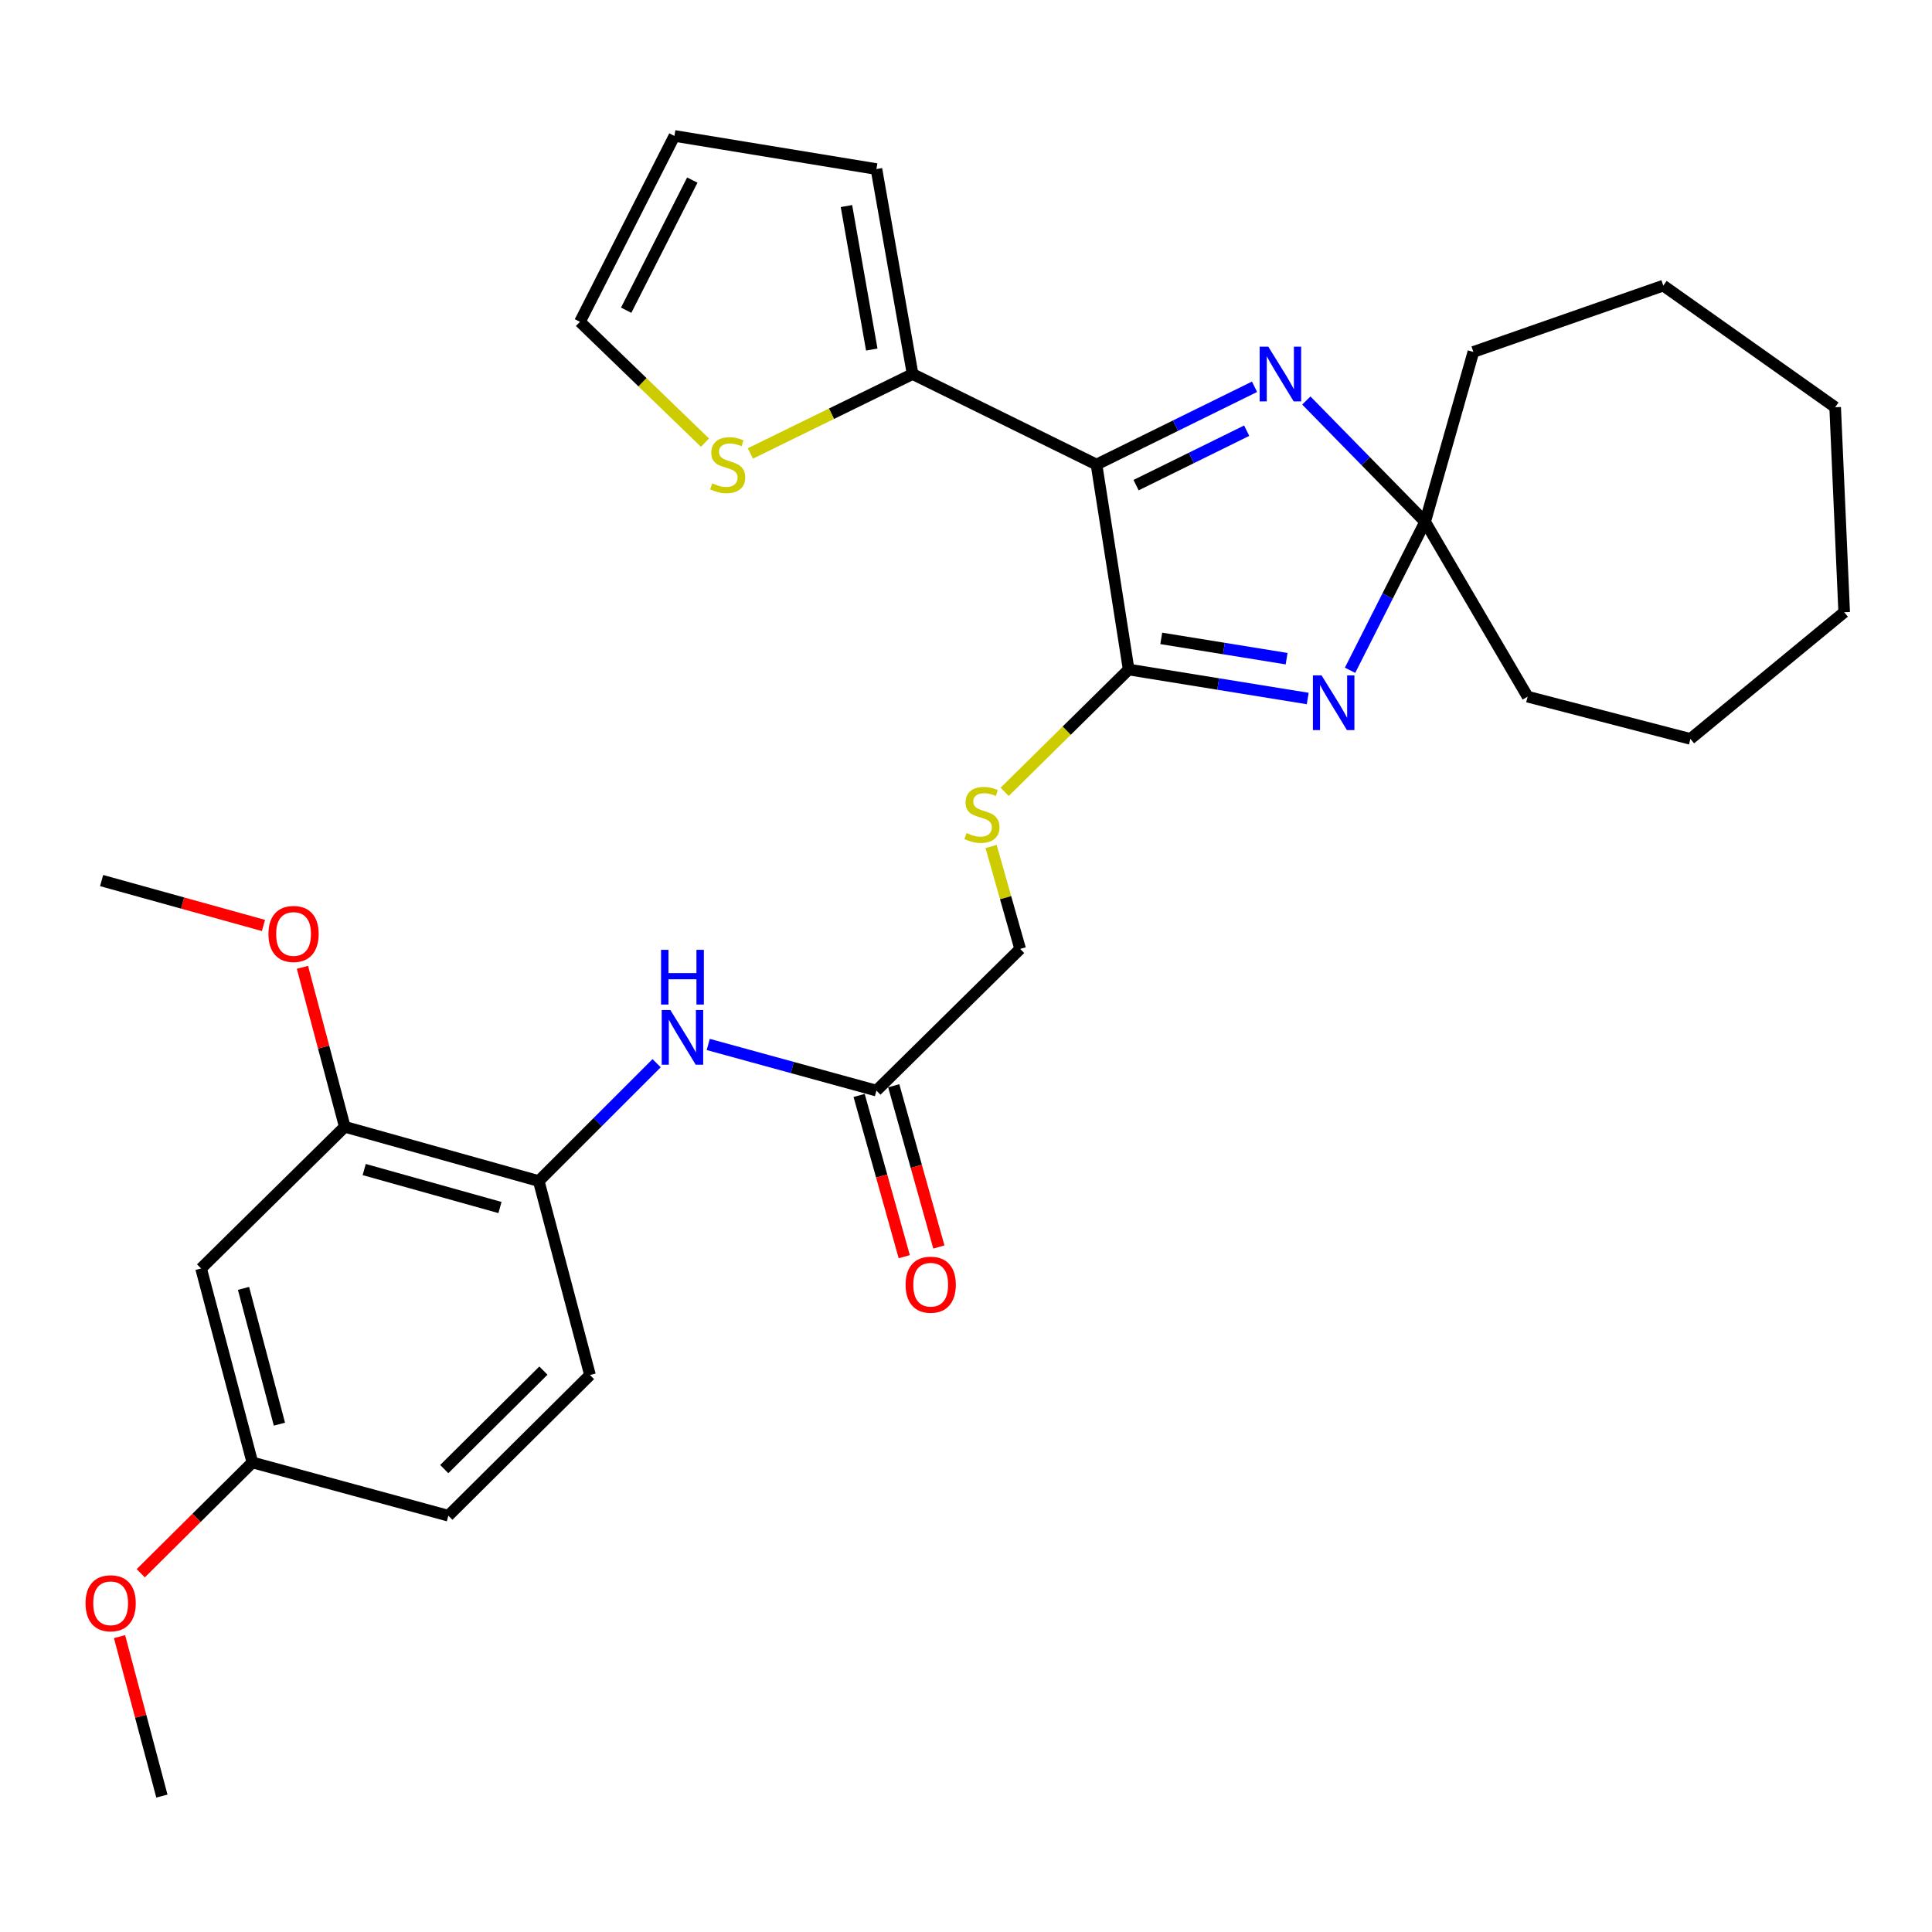 <?xml version='1.0' encoding='iso-8859-1'?>
<svg version='1.1' baseProfile='full'
              xmlns='http://www.w3.org/2000/svg'
                      xmlns:rdkit='http://www.rdkit.org/xml'
                      xmlns:xlink='http://www.w3.org/1999/xlink'
                  xml:space='preserve'
width='1000px' height='1000px' viewBox='0 0 1000 1000'>
<!-- END OF HEADER -->
<rect style='opacity:1.0;fill:#FFFFFF;stroke:none' width='1000' height='1000' x='0' y='0'> </rect>
<path class='bond-0' d='M 567.545,240.449 L 584.187,346.544' style='fill:none;fill-rule:evenodd;stroke:#000000;stroke-width:6px;stroke-linecap:butt;stroke-linejoin:miter;stroke-opacity:1' />
<path class='bond-2' d='M 567.545,240.449 L 608.444,220.322' style='fill:none;fill-rule:evenodd;stroke:#000000;stroke-width:6px;stroke-linecap:butt;stroke-linejoin:miter;stroke-opacity:1' />
<path class='bond-2' d='M 608.444,220.322 L 649.342,200.195' style='fill:none;fill-rule:evenodd;stroke:#0000FF;stroke-width:6px;stroke-linecap:butt;stroke-linejoin:miter;stroke-opacity:1' />
<path class='bond-2' d='M 588.03,251.105 L 616.659,237.016' style='fill:none;fill-rule:evenodd;stroke:#000000;stroke-width:6px;stroke-linecap:butt;stroke-linejoin:miter;stroke-opacity:1' />
<path class='bond-2' d='M 616.659,237.016 L 645.288,222.927' style='fill:none;fill-rule:evenodd;stroke:#0000FF;stroke-width:6px;stroke-linecap:butt;stroke-linejoin:miter;stroke-opacity:1' />
<path class='bond-4' d='M 567.545,240.449 L 472.356,193.604' style='fill:none;fill-rule:evenodd;stroke:#000000;stroke-width:6px;stroke-linecap:butt;stroke-linejoin:miter;stroke-opacity:1' />
<path class='bond-1' d='M 584.187,346.544 L 630.531,354.046' style='fill:none;fill-rule:evenodd;stroke:#000000;stroke-width:6px;stroke-linecap:butt;stroke-linejoin:miter;stroke-opacity:1' />
<path class='bond-1' d='M 630.531,354.046 L 676.875,361.549' style='fill:none;fill-rule:evenodd;stroke:#0000FF;stroke-width:6px;stroke-linecap:butt;stroke-linejoin:miter;stroke-opacity:1' />
<path class='bond-1' d='M 601.064,330.428 L 633.504,335.68' style='fill:none;fill-rule:evenodd;stroke:#000000;stroke-width:6px;stroke-linecap:butt;stroke-linejoin:miter;stroke-opacity:1' />
<path class='bond-1' d='M 633.504,335.68 L 665.945,340.932' style='fill:none;fill-rule:evenodd;stroke:#0000FF;stroke-width:6px;stroke-linecap:butt;stroke-linejoin:miter;stroke-opacity:1' />
<path class='bond-5' d='M 584.187,346.544 L 552.094,378.208' style='fill:none;fill-rule:evenodd;stroke:#000000;stroke-width:6px;stroke-linecap:butt;stroke-linejoin:miter;stroke-opacity:1' />
<path class='bond-5' d='M 552.094,378.208 L 520.002,409.873' style='fill:none;fill-rule:evenodd;stroke:#CCCC00;stroke-width:6px;stroke-linecap:butt;stroke-linejoin:miter;stroke-opacity:1' />
<path class='bond-30' d='M 698.787,346.94 L 718.215,308.512' style='fill:none;fill-rule:evenodd;stroke:#0000FF;stroke-width:6px;stroke-linecap:butt;stroke-linejoin:miter;stroke-opacity:1' />
<path class='bond-30' d='M 718.215,308.512 L 737.643,270.084' style='fill:none;fill-rule:evenodd;stroke:#000000;stroke-width:6px;stroke-linecap:butt;stroke-linejoin:miter;stroke-opacity:1' />
<path class='bond-3' d='M 676.151,207.302 L 706.897,238.693' style='fill:none;fill-rule:evenodd;stroke:#0000FF;stroke-width:6px;stroke-linecap:butt;stroke-linejoin:miter;stroke-opacity:1' />
<path class='bond-3' d='M 706.897,238.693 L 737.643,270.084' style='fill:none;fill-rule:evenodd;stroke:#000000;stroke-width:6px;stroke-linecap:butt;stroke-linejoin:miter;stroke-opacity:1' />
<path class='bond-21' d='M 737.643,270.084 L 790.701,360.591' style='fill:none;fill-rule:evenodd;stroke:#000000;stroke-width:6px;stroke-linecap:butt;stroke-linejoin:miter;stroke-opacity:1' />
<path class='bond-22' d='M 737.643,270.084 L 762.617,182.162' style='fill:none;fill-rule:evenodd;stroke:#000000;stroke-width:6px;stroke-linecap:butt;stroke-linejoin:miter;stroke-opacity:1' />
<path class='bond-8' d='M 472.356,193.604 L 430.37,214.153' style='fill:none;fill-rule:evenodd;stroke:#000000;stroke-width:6px;stroke-linecap:butt;stroke-linejoin:miter;stroke-opacity:1' />
<path class='bond-8' d='M 430.37,214.153 L 388.384,234.702' style='fill:none;fill-rule:evenodd;stroke:#CCCC00;stroke-width:6px;stroke-linecap:butt;stroke-linejoin:miter;stroke-opacity:1' />
<path class='bond-12' d='M 472.356,193.604 L 453.637,87.51' style='fill:none;fill-rule:evenodd;stroke:#000000;stroke-width:6px;stroke-linecap:butt;stroke-linejoin:miter;stroke-opacity:1' />
<path class='bond-12' d='M 451.225,180.923 L 438.122,106.657' style='fill:none;fill-rule:evenodd;stroke:#000000;stroke-width:6px;stroke-linecap:butt;stroke-linejoin:miter;stroke-opacity:1' />
<path class='bond-17' d='M 512.991,438.154 L 520.51,464.653' style='fill:none;fill-rule:evenodd;stroke:#CCCC00;stroke-width:6px;stroke-linecap:butt;stroke-linejoin:miter;stroke-opacity:1' />
<path class='bond-17' d='M 520.51,464.653 L 528.029,491.152' style='fill:none;fill-rule:evenodd;stroke:#000000;stroke-width:6px;stroke-linecap:butt;stroke-linejoin:miter;stroke-opacity:1' />
<path class='bond-6' d='M 366.58,540.604 L 410.109,552.547' style='fill:none;fill-rule:evenodd;stroke:#0000FF;stroke-width:6px;stroke-linecap:butt;stroke-linejoin:miter;stroke-opacity:1' />
<path class='bond-6' d='M 410.109,552.547 L 453.637,564.49' style='fill:none;fill-rule:evenodd;stroke:#000000;stroke-width:6px;stroke-linecap:butt;stroke-linejoin:miter;stroke-opacity:1' />
<path class='bond-7' d='M 339.868,550.309 L 309.362,580.806' style='fill:none;fill-rule:evenodd;stroke:#0000FF;stroke-width:6px;stroke-linecap:butt;stroke-linejoin:miter;stroke-opacity:1' />
<path class='bond-7' d='M 309.362,580.806 L 278.856,611.304' style='fill:none;fill-rule:evenodd;stroke:#000000;stroke-width:6px;stroke-linecap:butt;stroke-linejoin:miter;stroke-opacity:1' />
<path class='bond-9' d='M 278.856,611.304 L 178.457,583.23' style='fill:none;fill-rule:evenodd;stroke:#000000;stroke-width:6px;stroke-linecap:butt;stroke-linejoin:miter;stroke-opacity:1' />
<path class='bond-9' d='M 258.786,625.011 L 188.507,605.359' style='fill:none;fill-rule:evenodd;stroke:#000000;stroke-width:6px;stroke-linecap:butt;stroke-linejoin:miter;stroke-opacity:1' />
<path class='bond-16' d='M 278.856,611.304 L 305.38,711.703' style='fill:none;fill-rule:evenodd;stroke:#000000;stroke-width:6px;stroke-linecap:butt;stroke-linejoin:miter;stroke-opacity:1' />
<path class='bond-13' d='M 364.902,229.108 L 332.541,197.841' style='fill:none;fill-rule:evenodd;stroke:#CCCC00;stroke-width:6px;stroke-linecap:butt;stroke-linejoin:miter;stroke-opacity:1' />
<path class='bond-13' d='M 332.541,197.841 L 300.18,166.574' style='fill:none;fill-rule:evenodd;stroke:#000000;stroke-width:6px;stroke-linecap:butt;stroke-linejoin:miter;stroke-opacity:1' />
<path class='bond-11' d='M 178.457,583.23 L 104.075,656.557' style='fill:none;fill-rule:evenodd;stroke:#000000;stroke-width:6px;stroke-linecap:butt;stroke-linejoin:miter;stroke-opacity:1' />
<path class='bond-20' d='M 178.457,583.23 L 167.502,541.956' style='fill:none;fill-rule:evenodd;stroke:#000000;stroke-width:6px;stroke-linecap:butt;stroke-linejoin:miter;stroke-opacity:1' />
<path class='bond-20' d='M 167.502,541.956 L 156.547,500.681' style='fill:none;fill-rule:evenodd;stroke:#FF0000;stroke-width:6px;stroke-linecap:butt;stroke-linejoin:miter;stroke-opacity:1' />
<path class='bond-10' d='M 453.637,564.49 L 528.029,491.152' style='fill:none;fill-rule:evenodd;stroke:#000000;stroke-width:6px;stroke-linecap:butt;stroke-linejoin:miter;stroke-opacity:1' />
<path class='bond-15' d='M 444.678,566.997 L 456.357,608.728' style='fill:none;fill-rule:evenodd;stroke:#000000;stroke-width:6px;stroke-linecap:butt;stroke-linejoin:miter;stroke-opacity:1' />
<path class='bond-15' d='M 456.357,608.728 L 468.036,650.459' style='fill:none;fill-rule:evenodd;stroke:#FF0000;stroke-width:6px;stroke-linecap:butt;stroke-linejoin:miter;stroke-opacity:1' />
<path class='bond-15' d='M 462.595,561.983 L 474.274,603.714' style='fill:none;fill-rule:evenodd;stroke:#000000;stroke-width:6px;stroke-linecap:butt;stroke-linejoin:miter;stroke-opacity:1' />
<path class='bond-15' d='M 474.274,603.714 L 485.953,645.445' style='fill:none;fill-rule:evenodd;stroke:#FF0000;stroke-width:6px;stroke-linecap:butt;stroke-linejoin:miter;stroke-opacity:1' />
<path class='bond-33' d='M 104.075,656.557 L 130.62,756.956' style='fill:none;fill-rule:evenodd;stroke:#000000;stroke-width:6px;stroke-linecap:butt;stroke-linejoin:miter;stroke-opacity:1' />
<path class='bond-33' d='M 126.045,666.861 L 144.626,737.141' style='fill:none;fill-rule:evenodd;stroke:#000000;stroke-width:6px;stroke-linecap:butt;stroke-linejoin:miter;stroke-opacity:1' />
<path class='bond-14' d='M 453.637,87.51 L 349.082,70.351' style='fill:none;fill-rule:evenodd;stroke:#000000;stroke-width:6px;stroke-linecap:butt;stroke-linejoin:miter;stroke-opacity:1' />
<path class='bond-31' d='M 300.18,166.574 L 349.082,70.351' style='fill:none;fill-rule:evenodd;stroke:#000000;stroke-width:6px;stroke-linecap:butt;stroke-linejoin:miter;stroke-opacity:1' />
<path class='bond-31' d='M 324.102,160.57 L 358.334,93.214' style='fill:none;fill-rule:evenodd;stroke:#000000;stroke-width:6px;stroke-linecap:butt;stroke-linejoin:miter;stroke-opacity:1' />
<path class='bond-19' d='M 305.38,711.703 L 232.062,784.524' style='fill:none;fill-rule:evenodd;stroke:#000000;stroke-width:6px;stroke-linecap:butt;stroke-linejoin:miter;stroke-opacity:1' />
<path class='bond-19' d='M 281.27,709.425 L 229.949,760.4' style='fill:none;fill-rule:evenodd;stroke:#000000;stroke-width:6px;stroke-linecap:butt;stroke-linejoin:miter;stroke-opacity:1' />
<path class='bond-18' d='M 130.62,756.956 L 232.062,784.524' style='fill:none;fill-rule:evenodd;stroke:#000000;stroke-width:6px;stroke-linecap:butt;stroke-linejoin:miter;stroke-opacity:1' />
<path class='bond-23' d='M 130.62,756.956 L 101.738,785.631' style='fill:none;fill-rule:evenodd;stroke:#000000;stroke-width:6px;stroke-linecap:butt;stroke-linejoin:miter;stroke-opacity:1' />
<path class='bond-23' d='M 101.738,785.631 L 72.856,814.305' style='fill:none;fill-rule:evenodd;stroke:#FF0000;stroke-width:6px;stroke-linecap:butt;stroke-linejoin:miter;stroke-opacity:1' />
<path class='bond-24' d='M 136.367,479.016 L 94.483,467.398' style='fill:none;fill-rule:evenodd;stroke:#FF0000;stroke-width:6px;stroke-linecap:butt;stroke-linejoin:miter;stroke-opacity:1' />
<path class='bond-24' d='M 94.483,467.398 L 52.599,455.78' style='fill:none;fill-rule:evenodd;stroke:#000000;stroke-width:6px;stroke-linecap:butt;stroke-linejoin:miter;stroke-opacity:1' />
<path class='bond-26' d='M 790.701,360.591 L 874.964,382.453' style='fill:none;fill-rule:evenodd;stroke:#000000;stroke-width:6px;stroke-linecap:butt;stroke-linejoin:miter;stroke-opacity:1' />
<path class='bond-27' d='M 762.617,182.162 L 860.917,147.834' style='fill:none;fill-rule:evenodd;stroke:#000000;stroke-width:6px;stroke-linecap:butt;stroke-linejoin:miter;stroke-opacity:1' />
<path class='bond-25' d='M 61.877,847.12 L 72.836,888.385' style='fill:none;fill-rule:evenodd;stroke:#FF0000;stroke-width:6px;stroke-linecap:butt;stroke-linejoin:miter;stroke-opacity:1' />
<path class='bond-25' d='M 72.836,888.385 L 83.795,929.649' style='fill:none;fill-rule:evenodd;stroke:#000000;stroke-width:6px;stroke-linecap:butt;stroke-linejoin:miter;stroke-opacity:1' />
<path class='bond-29' d='M 874.964,382.453 L 954.545,316.888' style='fill:none;fill-rule:evenodd;stroke:#000000;stroke-width:6px;stroke-linecap:butt;stroke-linejoin:miter;stroke-opacity:1' />
<path class='bond-28' d='M 860.917,147.834 L 949.873,210.784' style='fill:none;fill-rule:evenodd;stroke:#000000;stroke-width:6px;stroke-linecap:butt;stroke-linejoin:miter;stroke-opacity:1' />
<path class='bond-32' d='M 949.873,210.784 L 954.545,316.888' style='fill:none;fill-rule:evenodd;stroke:#000000;stroke-width:6px;stroke-linecap:butt;stroke-linejoin:miter;stroke-opacity:1' />
<path  class='atom-2' d='M 684.042 349.563
L 693.322 364.563
Q 694.242 366.043, 695.722 368.723
Q 697.202 371.403, 697.282 371.563
L 697.282 349.563
L 701.042 349.563
L 701.042 377.883
L 697.162 377.883
L 687.202 361.483
Q 686.042 359.563, 684.802 357.363
Q 683.602 355.163, 683.242 354.483
L 683.242 377.883
L 679.562 377.883
L 679.562 349.563
L 684.042 349.563
' fill='#0000FF'/>
<path  class='atom-3' d='M 656.475 179.444
L 665.755 194.444
Q 666.675 195.924, 668.155 198.604
Q 669.635 201.284, 669.715 201.444
L 669.715 179.444
L 673.475 179.444
L 673.475 207.764
L 669.595 207.764
L 659.635 191.364
Q 658.475 189.444, 657.235 187.244
Q 656.035 185.044, 655.675 184.364
L 655.675 207.764
L 651.995 207.764
L 651.995 179.444
L 656.475 179.444
' fill='#0000FF'/>
<path  class='atom-6' d='M 500.255 431.183
Q 500.575 431.303, 501.895 431.863
Q 503.215 432.423, 504.655 432.783
Q 506.135 433.103, 507.575 433.103
Q 510.255 433.103, 511.815 431.823
Q 513.375 430.503, 513.375 428.223
Q 513.375 426.663, 512.575 425.703
Q 511.815 424.743, 510.615 424.223
Q 509.415 423.703, 507.415 423.103
Q 504.895 422.343, 503.375 421.623
Q 501.895 420.903, 500.815 419.383
Q 499.775 417.863, 499.775 415.303
Q 499.775 411.743, 502.175 409.543
Q 504.615 407.343, 509.415 407.343
Q 512.695 407.343, 516.415 408.903
L 515.495 411.983
Q 512.095 410.583, 509.535 410.583
Q 506.775 410.583, 505.255 411.743
Q 503.735 412.863, 503.775 414.823
Q 503.775 416.343, 504.535 417.263
Q 505.335 418.183, 506.455 418.703
Q 507.615 419.223, 509.535 419.823
Q 512.095 420.623, 513.615 421.423
Q 515.135 422.223, 516.215 423.863
Q 517.335 425.463, 517.335 428.223
Q 517.335 432.143, 514.695 434.263
Q 512.095 436.343, 507.735 436.343
Q 505.215 436.343, 503.295 435.783
Q 501.415 435.263, 499.175 434.343
L 500.255 431.183
' fill='#CCCC00'/>
<path  class='atom-7' d='M 346.978 522.783
L 356.258 537.783
Q 357.178 539.263, 358.658 541.943
Q 360.138 544.623, 360.218 544.783
L 360.218 522.783
L 363.978 522.783
L 363.978 551.103
L 360.098 551.103
L 350.138 534.703
Q 348.978 532.783, 347.738 530.583
Q 346.538 528.383, 346.178 527.703
L 346.178 551.103
L 342.498 551.103
L 342.498 522.783
L 346.978 522.783
' fill='#0000FF'/>
<path  class='atom-7' d='M 342.158 491.631
L 345.998 491.631
L 345.998 503.671
L 360.478 503.671
L 360.478 491.631
L 364.318 491.631
L 364.318 519.951
L 360.478 519.951
L 360.478 506.871
L 345.998 506.871
L 345.998 519.951
L 342.158 519.951
L 342.158 491.631
' fill='#0000FF'/>
<path  class='atom-9' d='M 368.64 250.169
Q 368.96 250.289, 370.28 250.849
Q 371.6 251.409, 373.04 251.769
Q 374.52 252.089, 375.96 252.089
Q 378.64 252.089, 380.2 250.809
Q 381.76 249.489, 381.76 247.209
Q 381.76 245.649, 380.96 244.689
Q 380.2 243.729, 379 243.209
Q 377.8 242.689, 375.8 242.089
Q 373.28 241.329, 371.76 240.609
Q 370.28 239.889, 369.2 238.369
Q 368.16 236.849, 368.16 234.289
Q 368.16 230.729, 370.56 228.529
Q 373 226.329, 377.8 226.329
Q 381.08 226.329, 384.8 227.889
L 383.88 230.969
Q 380.48 229.569, 377.92 229.569
Q 375.16 229.569, 373.64 230.729
Q 372.12 231.849, 372.16 233.809
Q 372.16 235.329, 372.92 236.249
Q 373.72 237.169, 374.84 237.689
Q 376 238.209, 377.92 238.809
Q 380.48 239.609, 382 240.409
Q 383.52 241.209, 384.6 242.849
Q 385.72 244.449, 385.72 247.209
Q 385.72 251.129, 383.08 253.249
Q 380.48 255.329, 376.12 255.329
Q 373.6 255.329, 371.68 254.769
Q 369.8 254.249, 367.56 253.329
L 368.64 250.169
' fill='#CCCC00'/>
<path  class='atom-16' d='M 468.731 664.958
Q 468.731 658.158, 472.091 654.358
Q 475.451 650.558, 481.731 650.558
Q 488.011 650.558, 491.371 654.358
Q 494.731 658.158, 494.731 664.958
Q 494.731 671.838, 491.331 675.758
Q 487.931 679.638, 481.731 679.638
Q 475.491 679.638, 472.091 675.758
Q 468.731 671.878, 468.731 664.958
M 481.731 676.438
Q 486.051 676.438, 488.371 673.558
Q 490.731 670.638, 490.731 664.958
Q 490.731 659.398, 488.371 656.598
Q 486.051 653.758, 481.731 653.758
Q 477.411 653.758, 475.051 656.558
Q 472.731 659.358, 472.731 664.958
Q 472.731 670.678, 475.051 673.558
Q 477.411 676.438, 481.731 676.438
' fill='#FF0000'/>
<path  class='atom-21' d='M 138.944 483.417
Q 138.944 476.617, 142.304 472.817
Q 145.664 469.017, 151.944 469.017
Q 158.224 469.017, 161.584 472.817
Q 164.944 476.617, 164.944 483.417
Q 164.944 490.297, 161.544 494.217
Q 158.144 498.097, 151.944 498.097
Q 145.704 498.097, 142.304 494.217
Q 138.944 490.337, 138.944 483.417
M 151.944 494.897
Q 156.264 494.897, 158.584 492.017
Q 160.944 489.097, 160.944 483.417
Q 160.944 477.857, 158.584 475.057
Q 156.264 472.217, 151.944 472.217
Q 147.624 472.217, 145.264 475.017
Q 142.944 477.817, 142.944 483.417
Q 142.944 489.137, 145.264 492.017
Q 147.624 494.897, 151.944 494.897
' fill='#FF0000'/>
<path  class='atom-24' d='M 44.272 829.857
Q 44.272 823.057, 47.632 819.257
Q 50.992 815.457, 57.272 815.457
Q 63.551 815.457, 66.912 819.257
Q 70.272 823.057, 70.272 829.857
Q 70.272 836.737, 66.871 840.657
Q 63.471 844.537, 57.272 844.537
Q 51.032 844.537, 47.632 840.657
Q 44.272 836.777, 44.272 829.857
M 57.272 841.337
Q 61.592 841.337, 63.911 838.457
Q 66.272 835.537, 66.272 829.857
Q 66.272 824.297, 63.911 821.497
Q 61.592 818.657, 57.272 818.657
Q 52.952 818.657, 50.592 821.457
Q 48.272 824.257, 48.272 829.857
Q 48.272 835.577, 50.592 838.457
Q 52.952 841.337, 57.272 841.337
' fill='#FF0000'/>
</svg>
